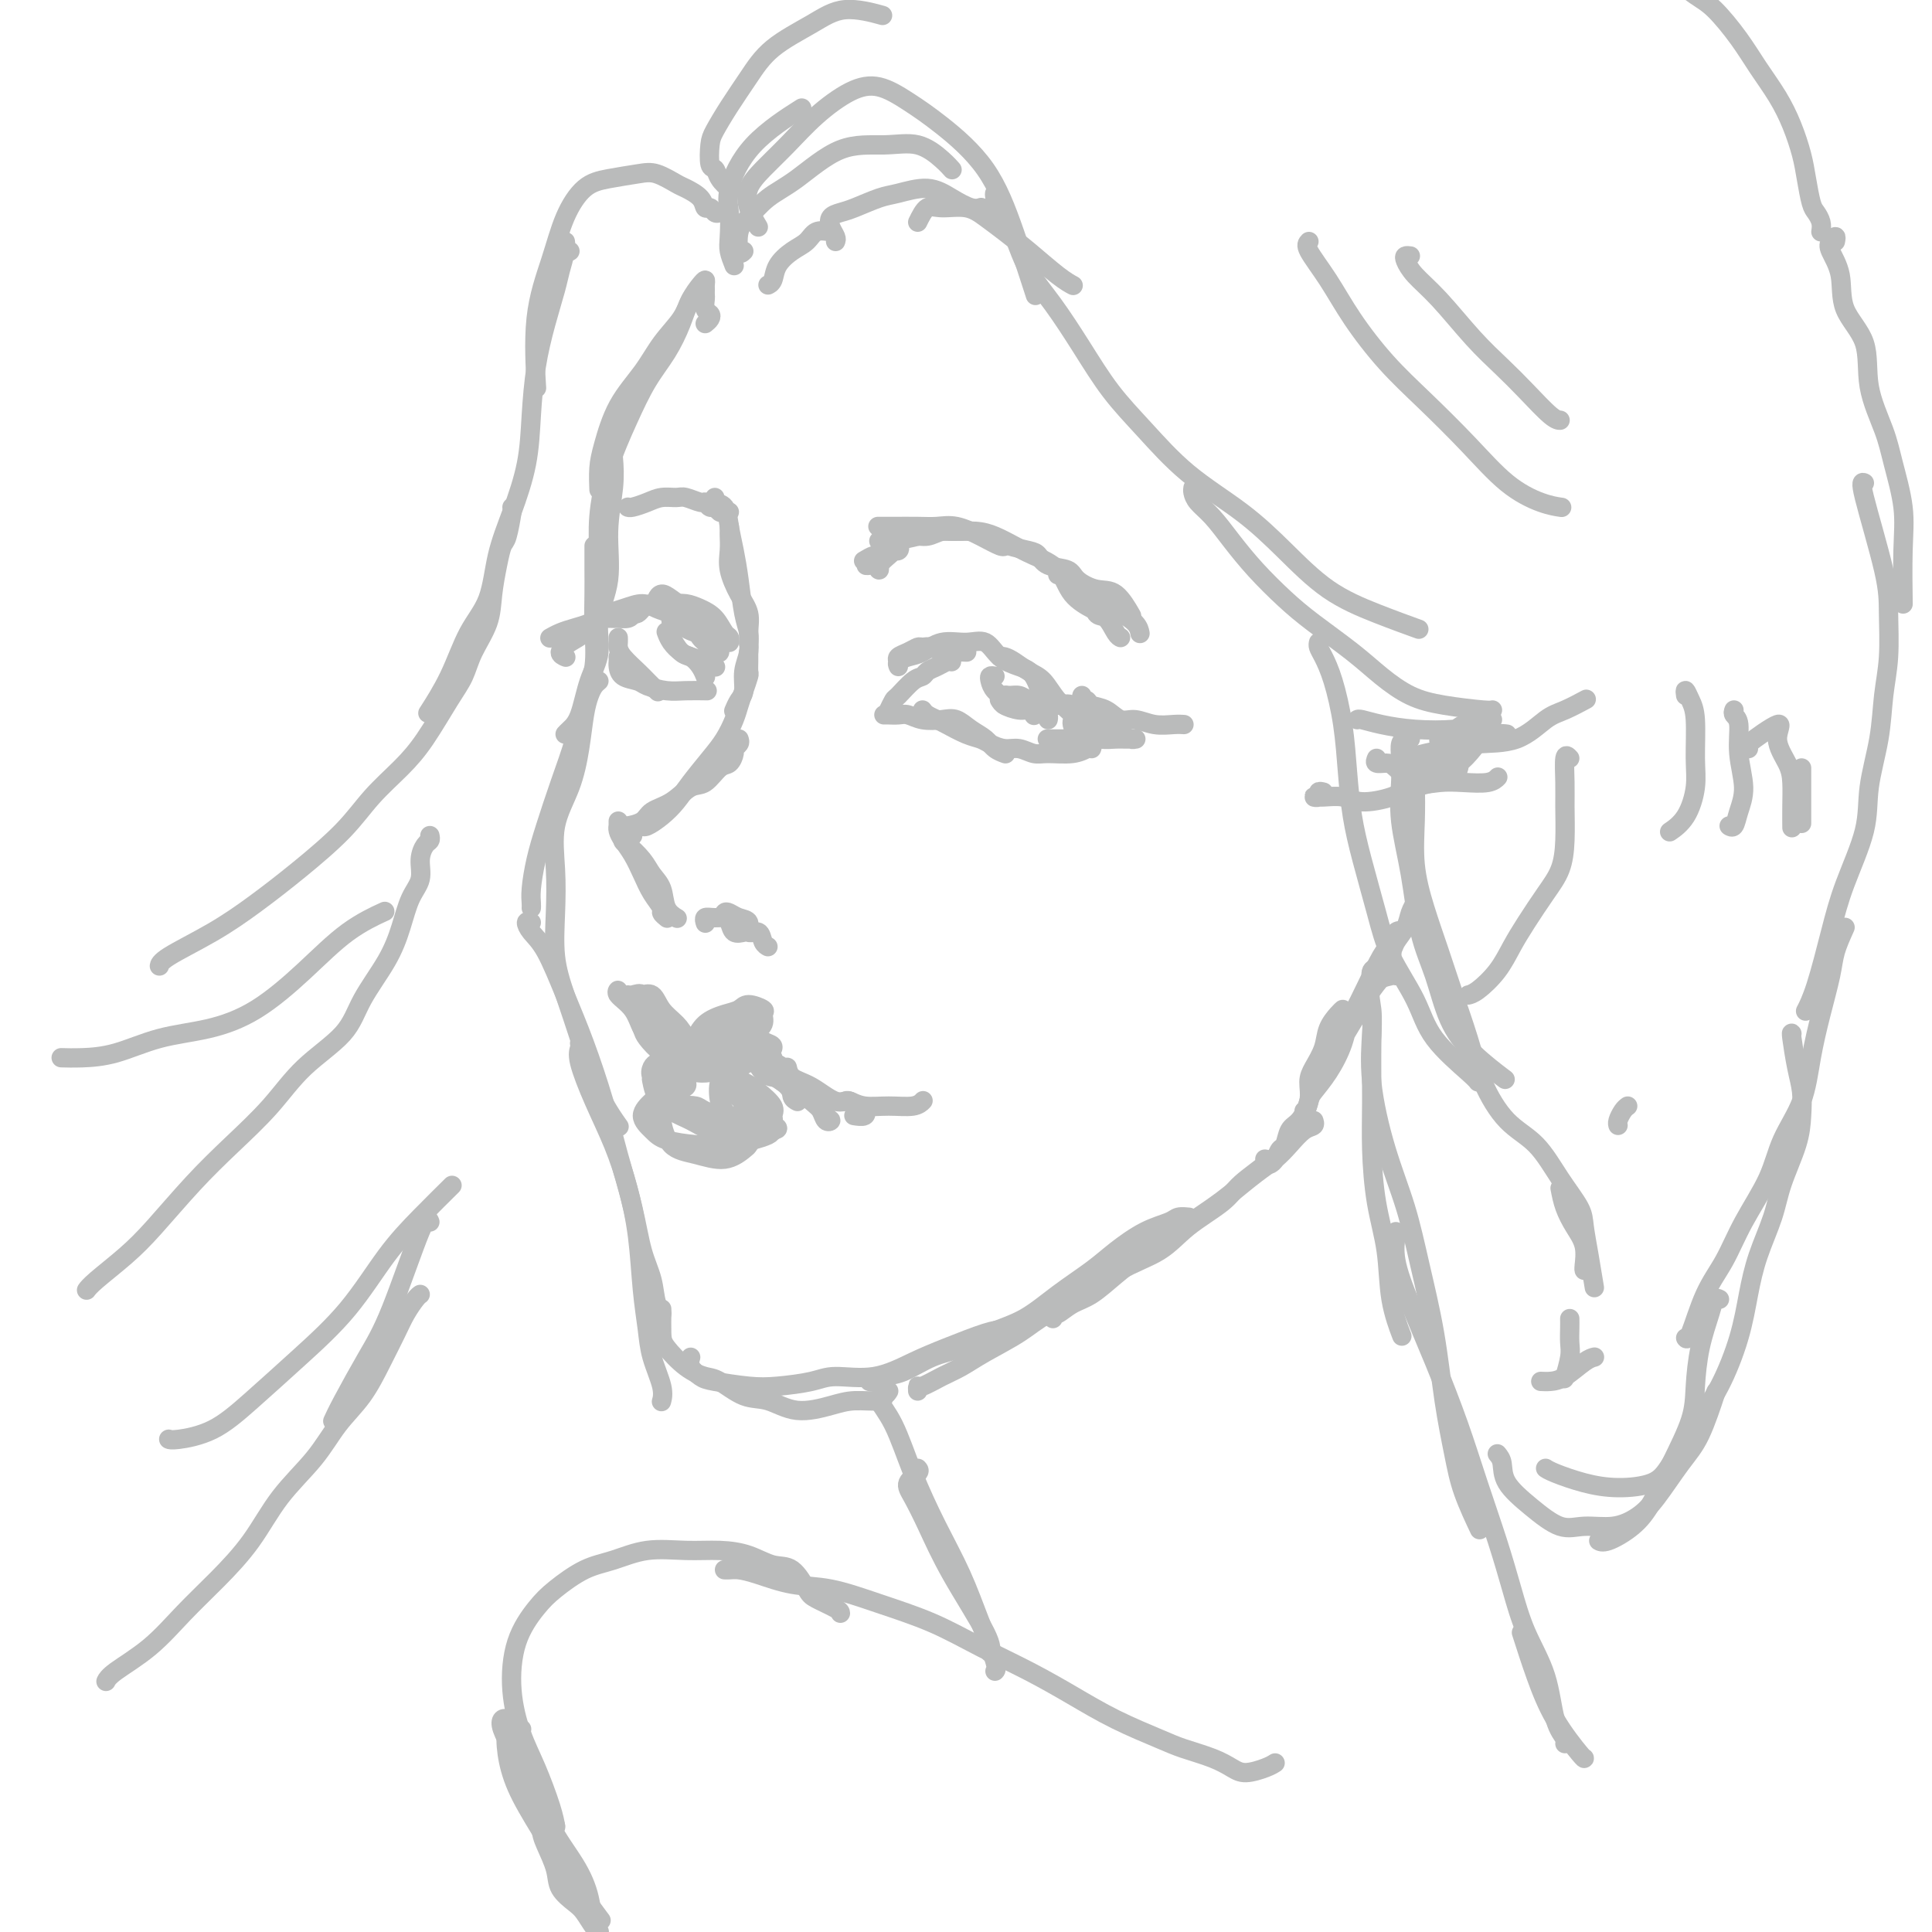 <svg viewBox='0 0 400 400' version='1.1' xmlns='http://www.w3.org/2000/svg' xmlns:xlink='http://www.w3.org/1999/xlink'><g fill='none' stroke='rgb(186,187,187)' stroke-width='4' stroke-linecap='round' stroke-linejoin='round'><path d='M146,67c0.392,-0.325 0.785,-0.649 1,-1c0.215,-0.351 0.254,-0.727 0,-1c-0.254,-0.273 -0.799,-0.441 -1,-1c-0.201,-0.559 -0.056,-1.507 0,-2c0.056,-0.493 0.023,-0.530 0,-1c-0.023,-0.470 -0.035,-1.372 0,-2c0.035,-0.628 0.116,-0.981 0,-1c-0.116,-0.019 -0.430,0.296 -1,1c-0.570,0.704 -1.394,1.798 -2,3c-0.606,1.202 -0.992,2.513 -2,4c-1.008,1.487 -2.638,3.152 -4,5c-1.362,1.848 -2.456,3.879 -4,6c-1.544,2.121 -3.538,4.331 -5,7c-1.462,2.669 -2.392,5.798 -3,8c-0.608,2.202 -0.894,3.477 -1,5c-0.106,1.523 -0.030,3.292 0,4c0.030,0.708 0.015,0.354 0,0'/><path d='M146,60c-0.239,-0.114 -0.479,-0.228 -1,0c-0.521,0.228 -1.324,0.798 -2,2c-0.676,1.202 -1.224,3.038 -2,5c-0.776,1.962 -1.781,4.052 -3,6c-1.219,1.948 -2.652,3.754 -4,6c-1.348,2.246 -2.610,4.932 -4,8c-1.390,3.068 -2.908,6.518 -4,10c-1.092,3.482 -1.757,6.997 -2,10c-0.243,3.003 -0.065,5.496 0,8c0.065,2.504 0.018,5.020 0,7c-0.018,1.980 -0.005,3.423 0,4c0.005,0.577 0.003,0.289 0,0'/><path d='M128,89c0.111,0.253 0.221,0.506 0,1c-0.221,0.494 -0.775,1.228 -1,2c-0.225,0.772 -0.121,1.583 0,3c0.121,1.417 0.258,3.442 0,6c-0.258,2.558 -0.912,5.651 -1,9c-0.088,3.349 0.391,6.956 0,10c-0.391,3.044 -1.652,5.526 -2,8c-0.348,2.474 0.218,4.940 0,7c-0.218,2.060 -1.222,3.715 -2,6c-0.778,2.285 -1.332,5.200 -2,7c-0.668,1.800 -1.449,2.485 -2,3c-0.551,0.515 -0.872,0.862 -1,1c-0.128,0.138 -0.064,0.069 0,0'/><path d='M123,113c0.001,0.079 0.002,0.158 0,1c-0.002,0.842 -0.007,2.449 0,4c0.007,1.551 0.025,3.048 0,5c-0.025,1.952 -0.092,4.360 0,7c0.092,2.640 0.345,5.513 0,8c-0.345,2.487 -1.286,4.589 -2,7c-0.714,2.411 -1.200,5.131 -2,8c-0.800,2.869 -1.913,5.885 -3,9c-1.087,3.115 -2.148,6.327 -3,9c-0.852,2.673 -1.496,4.807 -2,7c-0.504,2.193 -0.867,4.443 -1,6c-0.133,1.557 -0.036,2.419 0,3c0.036,0.581 0.010,0.880 0,1c-0.010,0.120 -0.005,0.060 0,0'/><path d='M124,141c-0.334,0.274 -0.668,0.549 -1,1c-0.332,0.451 -0.660,1.079 -1,2c-0.340,0.921 -0.690,2.137 -1,4c-0.310,1.863 -0.580,4.375 -1,7c-0.420,2.625 -0.990,5.365 -2,8c-1.010,2.635 -2.462,5.167 -3,8c-0.538,2.833 -0.163,5.969 0,9c0.163,3.031 0.115,5.958 0,9c-0.115,3.042 -0.298,6.200 0,9c0.298,2.800 1.079,5.241 2,8c0.921,2.759 1.984,5.836 3,9c1.016,3.164 1.984,6.415 3,9c1.016,2.585 2.081,4.504 3,6c0.919,1.496 1.691,2.570 2,3c0.309,0.430 0.154,0.215 0,0'/><path d='M110,191c-0.471,-0.162 -0.941,-0.324 -1,0c-0.059,0.324 0.295,1.135 1,2c0.705,0.865 1.763,1.784 3,4c1.237,2.216 2.653,5.730 4,9c1.347,3.270 2.626,6.295 4,10c1.374,3.705 2.844,8.089 4,12c1.156,3.911 1.997,7.348 3,11c1.003,3.652 2.170,7.518 3,11c0.830,3.482 1.325,6.579 2,9c0.675,2.421 1.529,4.165 2,6c0.471,1.835 0.559,3.760 1,5c0.441,1.240 1.234,1.795 1,2c-0.234,0.205 -1.495,0.058 -2,0c-0.505,-0.058 -0.252,-0.029 0,0'/><path d='M120,216c0.064,0.268 0.128,0.535 0,1c-0.128,0.465 -0.448,1.126 0,3c0.448,1.874 1.664,4.960 3,8c1.336,3.040 2.792,6.034 4,9c1.208,2.966 2.168,5.905 3,9c0.832,3.095 1.537,6.348 2,10c0.463,3.652 0.684,7.704 1,11c0.316,3.296 0.725,5.836 1,8c0.275,2.164 0.414,3.951 1,6c0.586,2.049 1.619,4.359 2,6c0.381,1.641 0.109,2.612 0,3c-0.109,0.388 -0.054,0.194 0,0'/><path d='M137,271c-0.001,0.527 -0.003,1.054 0,1c0.003,-0.054 0.010,-0.691 0,0c-0.010,0.691 -0.038,2.708 0,4c0.038,1.292 0.141,1.860 1,3c0.859,1.140 2.476,2.853 4,4c1.524,1.147 2.957,1.727 4,2c1.043,0.273 1.696,0.238 3,1c1.304,0.762 3.260,2.319 5,3c1.740,0.681 3.265,0.485 5,1c1.735,0.515 3.680,1.742 6,2c2.320,0.258 5.014,-0.453 7,-1c1.986,-0.547 3.264,-0.930 5,-1c1.736,-0.070 3.929,0.173 5,0c1.071,-0.173 1.020,-0.764 1,-1c-0.020,-0.236 -0.010,-0.118 0,0'/><path d='M143,281c-0.183,0.641 -0.366,1.283 0,2c0.366,0.717 1.280,1.510 2,2c0.720,0.490 1.245,0.677 3,1c1.755,0.323 4.739,0.783 7,1c2.261,0.217 3.800,0.193 6,0c2.200,-0.193 5.060,-0.554 7,-1c1.940,-0.446 2.960,-0.978 5,-1c2.040,-0.022 5.100,0.465 8,0c2.900,-0.465 5.642,-1.882 8,-3c2.358,-1.118 4.334,-1.935 7,-3c2.666,-1.065 6.021,-2.376 8,-3c1.979,-0.624 2.582,-0.559 4,-1c1.418,-0.441 3.651,-1.388 5,-2c1.349,-0.612 1.814,-0.889 2,-1c0.186,-0.111 0.093,-0.055 0,0'/><path d='M180,286c0.279,0.104 0.558,0.209 1,0c0.442,-0.209 1.046,-0.731 2,-1c0.954,-0.269 2.259,-0.286 4,-1c1.741,-0.714 3.919,-2.125 6,-3c2.081,-0.875 4.065,-1.213 6,-2c1.935,-0.787 3.821,-2.022 6,-3c2.179,-0.978 4.651,-1.697 7,-3c2.349,-1.303 4.576,-3.189 7,-5c2.424,-1.811 5.043,-3.547 7,-5c1.957,-1.453 3.250,-2.624 5,-4c1.750,-1.376 3.958,-2.957 6,-4c2.042,-1.043 3.918,-1.548 5,-2c1.082,-0.452 1.368,-0.853 2,-1c0.632,-0.147 1.609,-0.042 2,0c0.391,0.042 0.195,0.021 0,0'/><path d='M190,288c-0.017,-0.472 -0.034,-0.944 0,-1c0.034,-0.056 0.118,0.302 1,0c0.882,-0.302 2.560,-1.266 4,-2c1.440,-0.734 2.642,-1.237 4,-2c1.358,-0.763 2.873,-1.786 5,-3c2.127,-1.214 4.865,-2.620 7,-4c2.135,-1.380 3.667,-2.734 6,-4c2.333,-1.266 5.468,-2.442 8,-4c2.532,-1.558 4.460,-3.497 7,-5c2.540,-1.503 5.690,-2.571 8,-4c2.310,-1.429 3.778,-3.220 6,-5c2.222,-1.780 5.198,-3.549 7,-5c1.802,-1.451 2.432,-2.585 4,-4c1.568,-1.415 4.076,-3.112 5,-4c0.924,-0.888 0.264,-0.968 0,-1c-0.264,-0.032 -0.132,-0.016 0,0'/><path d='M218,273c-0.046,-0.474 -0.093,-0.948 0,-1c0.093,-0.052 0.324,0.317 1,0c0.676,-0.317 1.797,-1.320 3,-2c1.203,-0.680 2.490,-1.038 4,-2c1.510,-0.962 3.244,-2.530 5,-4c1.756,-1.470 3.536,-2.843 5,-4c1.464,-1.157 2.614,-2.098 4,-3c1.386,-0.902 3.007,-1.764 5,-3c1.993,-1.236 4.357,-2.848 6,-4c1.643,-1.152 2.565,-1.846 4,-3c1.435,-1.154 3.383,-2.767 5,-4c1.617,-1.233 2.903,-2.085 4,-3c1.097,-0.915 2.007,-1.891 3,-3c0.993,-1.109 2.070,-2.349 3,-3c0.930,-0.651 1.712,-0.714 2,-1c0.288,-0.286 0.082,-0.796 0,-1c-0.082,-0.204 -0.041,-0.102 0,0'/><path d='M263,241c0.335,-0.205 0.670,-0.409 1,-1c0.330,-0.591 0.657,-1.567 1,-2c0.343,-0.433 0.704,-0.321 1,-1c0.296,-0.679 0.526,-2.148 1,-3c0.474,-0.852 1.192,-1.088 2,-2c0.808,-0.912 1.707,-2.502 2,-4c0.293,-1.498 -0.020,-2.905 0,-4c0.020,-1.095 0.373,-1.877 1,-3c0.627,-1.123 1.527,-2.588 2,-4c0.473,-1.412 0.519,-2.770 1,-4c0.481,-1.230 1.399,-2.331 2,-3c0.601,-0.669 0.886,-0.905 1,-1c0.114,-0.095 0.057,-0.047 0,0'/><path d='M270,230c-0.101,0.724 -0.203,1.448 0,1c0.203,-0.448 0.710,-2.067 1,-3c0.290,-0.933 0.365,-1.179 1,-2c0.635,-0.821 1.832,-2.215 3,-4c1.168,-1.785 2.306,-3.959 3,-6c0.694,-2.041 0.942,-3.949 2,-6c1.058,-2.051 2.925,-4.247 4,-6c1.075,-1.753 1.359,-3.064 2,-4c0.641,-0.936 1.641,-1.497 2,-2c0.359,-0.503 0.077,-0.947 0,-1c-0.077,-0.053 0.051,0.285 0,1c-0.051,0.715 -0.279,1.808 -1,3c-0.721,1.192 -1.934,2.482 -3,4c-1.066,1.518 -1.986,3.262 -3,5c-1.014,1.738 -2.121,3.469 -3,5c-0.879,1.531 -1.529,2.861 -2,4c-0.471,1.139 -0.762,2.088 -1,2c-0.238,-0.088 -0.423,-1.214 0,-2c0.423,-0.786 1.454,-1.232 2,-2c0.546,-0.768 0.608,-1.858 1,-3c0.392,-1.142 1.112,-2.338 2,-4c0.888,-1.662 1.942,-3.792 3,-6c1.058,-2.208 2.121,-4.495 3,-6c0.879,-1.505 1.576,-2.228 2,-3c0.424,-0.772 0.576,-1.592 1,-2c0.424,-0.408 1.121,-0.402 1,0c-0.121,0.402 -1.061,1.201 -2,2'/><path d='M288,195c-0.430,0.592 -0.504,1.070 -1,2c-0.496,0.930 -1.413,2.310 -2,3c-0.587,0.690 -0.844,0.690 -1,1c-0.156,0.310 -0.212,0.929 0,1c0.212,0.071 0.690,-0.407 1,-1c0.310,-0.593 0.450,-1.303 1,-2c0.550,-0.697 1.510,-1.381 2,-2c0.490,-0.619 0.510,-1.171 1,-2c0.490,-0.829 1.451,-1.933 2,-3c0.549,-1.067 0.686,-2.095 1,-3c0.314,-0.905 0.804,-1.687 1,-2c0.196,-0.313 0.098,-0.156 0,0'/><path d='M325,157c-0.424,-0.461 -0.847,-0.921 -1,0c-0.153,0.921 -0.035,3.224 0,5c0.035,1.776 -0.014,3.027 0,5c0.014,1.973 0.089,4.669 0,7c-0.089,2.331 -0.343,4.296 -1,6c-0.657,1.704 -1.716,3.146 -3,5c-1.284,1.854 -2.793,4.118 -4,6c-1.207,1.882 -2.114,3.380 -3,5c-0.886,1.620 -1.753,3.362 -3,5c-1.247,1.638 -2.874,3.172 -4,4c-1.126,0.828 -1.750,0.951 -2,1c-0.250,0.049 -0.125,0.025 0,0'/><path d='M157,47c-0.785,-1.329 -1.570,-2.657 -2,-4c-0.430,-1.343 -0.504,-2.699 0,-4c0.504,-1.301 1.585,-2.547 3,-4c1.415,-1.453 3.164,-3.113 5,-5c1.836,-1.887 3.761,-3.999 6,-6c2.239,-2.001 4.793,-3.889 7,-5c2.207,-1.111 4.067,-1.445 6,-1c1.933,0.445 3.941,1.669 6,3c2.059,1.331 4.171,2.768 7,5c2.829,2.232 6.377,5.258 9,9c2.623,3.742 4.322,8.200 6,13c1.678,4.800 3.337,9.943 4,12c0.663,2.057 0.332,1.029 0,0'/><path d='M206,43c0.025,-0.718 0.051,-1.437 0,-2c-0.051,-0.563 -0.178,-0.971 0,-1c0.178,-0.029 0.660,0.319 1,1c0.340,0.681 0.536,1.694 1,3c0.464,1.306 1.196,2.906 2,5c0.804,2.094 1.682,4.681 3,7c1.318,2.319 3.078,4.368 5,7c1.922,2.632 4.006,5.846 6,9c1.994,3.154 3.899,6.248 6,9c2.101,2.752 4.399,5.162 7,8c2.601,2.838 5.504,6.103 9,9c3.496,2.897 7.586,5.425 11,8c3.414,2.575 6.152,5.198 9,8c2.848,2.802 5.805,5.782 9,8c3.195,2.218 6.630,3.674 10,5c3.370,1.326 6.677,2.522 8,3c1.323,0.478 0.661,0.239 0,0'/><path d='M247,101c-0.047,0.257 -0.093,0.513 0,1c0.093,0.487 0.327,1.203 1,2c0.673,0.797 1.786,1.674 3,3c1.214,1.326 2.529,3.102 4,5c1.471,1.898 3.098,3.917 5,6c1.902,2.083 4.079,4.228 6,6c1.921,1.772 3.588,3.171 6,5c2.412,1.829 5.571,4.087 8,6c2.429,1.913 4.129,3.479 6,5c1.871,1.521 3.913,2.996 6,4c2.087,1.004 4.219,1.537 7,2c2.781,0.463 6.210,0.855 8,1c1.790,0.145 1.940,0.041 2,0c0.060,-0.041 0.030,-0.021 0,0'/><path d='M281,149c0.126,-0.085 0.252,-0.169 1,0c0.748,0.169 2.118,0.592 4,1c1.882,0.408 4.276,0.802 7,1c2.724,0.198 5.779,0.198 8,0c2.221,-0.198 3.609,-0.596 5,-1c1.391,-0.404 2.786,-0.813 3,-1c0.214,-0.187 -0.751,-0.152 -2,0c-1.249,0.152 -2.781,0.420 -4,1c-1.219,0.580 -2.126,1.472 -3,2c-0.874,0.528 -1.715,0.691 -2,1c-0.285,0.309 -0.015,0.763 1,1c1.015,0.237 2.773,0.256 5,0c2.227,-0.256 4.922,-0.787 6,-1c1.078,-0.213 0.539,-0.106 0,0'/><path d='M149,44c-0.337,0.125 -0.675,0.251 -1,0c-0.325,-0.251 -0.638,-0.878 -1,-1c-0.362,-0.122 -0.775,0.261 -1,0c-0.225,-0.261 -0.263,-1.167 -1,-2c-0.737,-0.833 -2.174,-1.593 -3,-2c-0.826,-0.407 -1.042,-0.459 -2,-1c-0.958,-0.541 -2.658,-1.569 -4,-2c-1.342,-0.431 -2.326,-0.266 -4,0c-1.674,0.266 -4.039,0.632 -6,1c-1.961,0.368 -3.516,0.738 -5,2c-1.484,1.262 -2.895,3.415 -4,6c-1.105,2.585 -1.904,5.600 -3,9c-1.096,3.400 -2.487,7.185 -3,12c-0.513,4.815 -0.146,10.662 0,13c0.146,2.338 0.073,1.169 0,0'/><path d='M118,52c-0.416,0.260 -0.832,0.521 -1,0c-0.168,-0.521 -0.089,-1.823 0,-2c0.089,-0.177 0.189,0.770 0,2c-0.189,1.230 -0.667,2.744 -1,4c-0.333,1.256 -0.522,2.253 -1,4c-0.478,1.747 -1.247,4.242 -2,7c-0.753,2.758 -1.490,5.777 -2,9c-0.510,3.223 -0.792,6.650 -1,10c-0.208,3.350 -0.341,6.622 -1,10c-0.659,3.378 -1.844,6.862 -3,10c-1.156,3.138 -2.282,5.931 -3,9c-0.718,3.069 -1.027,6.413 -2,9c-0.973,2.587 -2.611,4.415 -4,7c-1.389,2.585 -2.528,5.927 -4,9c-1.472,3.073 -3.278,5.878 -4,7c-0.722,1.122 -0.361,0.561 0,0'/><path d='M106,105c0.089,-0.105 0.178,-0.210 0,1c-0.178,1.210 -0.623,3.736 -1,5c-0.377,1.264 -0.685,1.268 -1,2c-0.315,0.732 -0.636,2.194 -1,4c-0.364,1.806 -0.770,3.956 -1,6c-0.230,2.044 -0.283,3.981 -1,6c-0.717,2.019 -2.097,4.121 -3,6c-0.903,1.879 -1.328,3.536 -2,5c-0.672,1.464 -1.589,2.734 -3,5c-1.411,2.266 -3.315,5.528 -5,8c-1.685,2.472 -3.151,4.155 -5,6c-1.849,1.845 -4.083,3.854 -6,6c-1.917,2.146 -3.519,4.431 -6,7c-2.481,2.569 -5.842,5.424 -9,8c-3.158,2.576 -6.114,4.873 -9,7c-2.886,2.127 -5.701,4.086 -9,6c-3.299,1.914 -7.080,3.785 -9,5c-1.920,1.215 -1.977,1.776 -2,2c-0.023,0.224 -0.011,0.112 0,0'/><path d='M13,219c-0.297,-0.009 -0.593,-0.018 0,0c0.593,0.018 2.076,0.063 4,0c1.924,-0.063 4.290,-0.232 7,-1c2.710,-0.768 5.765,-2.133 9,-3c3.235,-0.867 6.651,-1.234 10,-2c3.349,-0.766 6.632,-1.929 10,-4c3.368,-2.071 6.820,-5.050 10,-8c3.180,-2.950 6.087,-5.871 9,-8c2.913,-2.129 5.832,-3.465 7,-4c1.168,-0.535 0.584,-0.267 0,0'/><path d='M89,173c0.079,0.374 0.159,0.748 0,1c-0.159,0.252 -0.556,0.382 -1,1c-0.444,0.618 -0.935,1.723 -1,3c-0.065,1.277 0.295,2.727 0,4c-0.295,1.273 -1.247,2.369 -2,4c-0.753,1.631 -1.309,3.798 -2,6c-0.691,2.202 -1.518,4.438 -3,7c-1.482,2.562 -3.619,5.449 -5,8c-1.381,2.551 -2.008,4.765 -4,7c-1.992,2.235 -5.351,4.491 -8,7c-2.649,2.509 -4.590,5.271 -7,8c-2.410,2.729 -5.290,5.424 -8,8c-2.710,2.576 -5.252,5.034 -8,8c-2.748,2.966 -5.703,6.441 -8,9c-2.297,2.559 -3.935,4.201 -6,6c-2.065,1.799 -4.556,3.753 -6,5c-1.444,1.247 -1.841,1.785 -2,2c-0.159,0.215 -0.079,0.108 0,0'/><path d='M152,39c-0.219,0.166 -0.437,0.333 -1,0c-0.563,-0.333 -1.470,-1.165 -2,-2c-0.530,-0.835 -0.684,-1.674 -1,-2c-0.316,-0.326 -0.795,-0.140 -1,-1c-0.205,-0.860 -0.138,-2.767 0,-4c0.138,-1.233 0.345,-1.792 1,-3c0.655,-1.208 1.757,-3.064 3,-5c1.243,-1.936 2.629,-3.951 4,-6c1.371,-2.049 2.729,-4.132 5,-6c2.271,-1.868 5.454,-3.521 8,-5c2.546,-1.479 4.455,-2.783 7,-3c2.545,-0.217 5.727,0.652 7,1c1.273,0.348 0.636,0.174 0,0'/><path d='M377,48c0.090,-0.647 0.179,-1.294 0,-2c-0.179,-0.706 -0.628,-1.471 -1,-2c-0.372,-0.529 -0.668,-0.821 -1,-2c-0.332,-1.179 -0.700,-3.244 -1,-5c-0.300,-1.756 -0.532,-3.202 -1,-5c-0.468,-1.798 -1.171,-3.948 -2,-6c-0.829,-2.052 -1.785,-4.004 -3,-6c-1.215,-1.996 -2.691,-4.034 -4,-6c-1.309,-1.966 -2.453,-3.858 -4,-6c-1.547,-2.142 -3.497,-4.533 -5,-6c-1.503,-1.467 -2.558,-2.010 -4,-3c-1.442,-0.990 -3.269,-2.426 -4,-3c-0.731,-0.574 -0.365,-0.287 0,0'/><path d='M380,50c0.097,-0.504 0.194,-1.007 0,-1c-0.194,0.007 -0.678,0.525 -1,1c-0.322,0.475 -0.481,0.906 0,2c0.481,1.094 1.603,2.850 2,5c0.397,2.150 0.070,4.693 1,7c0.930,2.307 3.118,4.379 4,7c0.882,2.621 0.457,5.790 1,9c0.543,3.210 2.055,6.459 3,9c0.945,2.541 1.325,4.374 2,7c0.675,2.626 1.645,6.044 2,9c0.355,2.956 0.096,5.450 0,9c-0.096,3.550 -0.027,8.157 0,10c0.027,1.843 0.014,0.921 0,0'/><path d='M386,100c-0.425,-0.217 -0.849,-0.435 0,3c0.849,3.435 2.972,10.522 4,15c1.028,4.478 0.962,6.348 1,9c0.038,2.652 0.182,6.087 0,9c-0.182,2.913 -0.688,5.304 -1,8c-0.312,2.696 -0.428,5.695 -1,9c-0.572,3.305 -1.598,6.914 -2,10c-0.402,3.086 -0.178,5.647 -1,9c-0.822,3.353 -2.690,7.498 -4,11c-1.310,3.502 -2.063,6.361 -3,10c-0.937,3.639 -2.060,8.057 -3,11c-0.940,2.943 -1.697,4.412 -2,5c-0.303,0.588 -0.151,0.294 0,0'/><path d='M271,50c-0.345,0.349 -0.690,0.697 0,2c0.690,1.303 2.415,3.559 4,6c1.585,2.441 3.030,5.065 5,8c1.970,2.935 4.466,6.180 7,9c2.534,2.820 5.107,5.215 8,8c2.893,2.785 6.107,5.962 9,9c2.893,3.038 5.466,5.938 8,8c2.534,2.062 5.028,3.286 7,4c1.972,0.714 3.420,0.918 4,1c0.580,0.082 0.290,0.041 0,0'/><path d='M292,53c-0.390,-0.048 -0.781,-0.097 -1,0c-0.219,0.097 -0.268,0.339 0,1c0.268,0.661 0.853,1.743 2,3c1.147,1.257 2.856,2.691 5,5c2.144,2.309 4.722,5.494 7,8c2.278,2.506 4.257,4.332 6,6c1.743,1.668 3.251,3.179 5,5c1.749,1.821 3.740,3.952 5,5c1.260,1.048 1.789,1.014 2,1c0.211,-0.014 0.106,-0.007 0,0'/><path d='M285,157c-0.190,0.429 -0.379,0.857 0,1c0.379,0.143 1.328,-0.001 2,0c0.672,0.001 1.069,0.145 2,1c0.931,0.855 2.397,2.422 4,3c1.603,0.578 3.344,0.169 5,0c1.656,-0.169 3.227,-0.097 5,0c1.773,0.097 3.746,0.218 5,0c1.254,-0.218 1.787,-0.777 2,-1c0.213,-0.223 0.107,-0.112 0,0'/><path d='M312,152c-0.547,-0.076 -1.094,-0.151 -2,0c-0.906,0.151 -2.170,0.529 -3,1c-0.830,0.471 -1.225,1.037 -2,2c-0.775,0.963 -1.932,2.324 -3,3c-1.068,0.676 -2.049,0.666 -3,1c-0.951,0.334 -1.871,1.013 -3,1c-1.129,-0.013 -2.465,-0.718 -3,-1c-0.535,-0.282 -0.267,-0.141 0,0'/><path d='M291,158c-0.416,0.120 -0.833,0.240 -1,0c-0.167,-0.240 -0.085,-0.838 0,-1c0.085,-0.162 0.173,0.114 1,0c0.827,-0.114 2.391,-0.619 4,-1c1.609,-0.381 3.261,-0.640 5,-1c1.739,-0.360 3.563,-0.822 6,-1c2.437,-0.178 5.487,-0.073 8,-1c2.513,-0.927 4.488,-2.888 6,-4c1.512,-1.112 2.561,-1.376 4,-2c1.439,-0.624 3.268,-1.607 4,-2c0.732,-0.393 0.366,-0.197 0,0'/><path d='M289,202c0.030,-0.110 0.061,-0.220 -1,0c-1.061,0.220 -3.213,0.770 -4,2c-0.787,1.230 -0.209,3.140 0,5c0.209,1.860 0.049,3.669 0,7c-0.049,3.331 0.013,8.184 0,12c-0.013,3.816 -0.101,6.596 0,10c0.101,3.404 0.392,7.431 1,11c0.608,3.569 1.534,6.678 2,10c0.466,3.322 0.472,6.856 1,10c0.528,3.144 1.580,5.898 2,7c0.420,1.102 0.210,0.551 0,0'/><path d='M284,211c0.064,0.482 0.127,0.965 0,3c-0.127,2.035 -0.445,5.623 0,10c0.445,4.377 1.652,9.545 3,14c1.348,4.455 2.837,8.199 4,12c1.163,3.801 2.001,7.661 3,12c0.999,4.339 2.160,9.157 3,14c0.840,4.843 1.361,9.712 2,14c0.639,4.288 1.398,7.995 2,11c0.602,3.005 1.047,5.309 2,8c0.953,2.691 2.415,5.769 3,7c0.585,1.231 0.292,0.616 0,0'/><path d='M289,255c0.059,0.055 0.119,0.110 0,1c-0.119,0.890 -0.416,2.616 0,5c0.416,2.384 1.546,5.425 3,9c1.454,3.575 3.232,7.685 5,12c1.768,4.315 3.525,8.836 5,13c1.475,4.164 2.668,7.971 4,12c1.332,4.029 2.804,8.279 4,12c1.196,3.721 2.118,6.913 3,10c0.882,3.087 1.725,6.071 3,9c1.275,2.929 2.983,5.804 4,9c1.017,3.196 1.345,6.712 2,9c0.655,2.288 1.638,3.347 2,4c0.362,0.653 0.103,0.901 0,1c-0.103,0.099 -0.052,0.050 0,0'/><path d='M315,338c0.959,2.989 1.917,5.978 3,9c1.083,3.022 2.290,6.078 4,9c1.710,2.922 3.922,5.710 5,7c1.078,1.290 1.022,1.083 1,1c-0.022,-0.083 -0.011,-0.041 0,0'/><path d='M184,288c-0.242,0.399 -0.485,0.798 -1,1c-0.515,0.202 -1.303,0.206 -1,1c0.303,0.794 1.697,2.379 3,5c1.303,2.621 2.514,6.278 4,10c1.486,3.722 3.246,7.509 5,11c1.754,3.491 3.503,6.687 5,10c1.497,3.313 2.741,6.744 4,10c1.259,3.256 2.531,6.338 3,8c0.469,1.662 0.134,1.903 0,2c-0.134,0.097 -0.067,0.048 0,0'/><path d='M190,304c0.239,0.254 0.479,0.508 0,1c-0.479,0.492 -1.676,1.223 -2,2c-0.324,0.777 0.225,1.599 1,3c0.775,1.401 1.777,3.381 3,6c1.223,2.619 2.668,5.877 5,10c2.332,4.123 5.551,9.110 7,12c1.449,2.890 1.128,3.683 1,4c-0.128,0.317 -0.064,0.159 0,0'/><path d='M264,365c-0.462,0.292 -0.924,0.583 -2,1c-1.076,0.417 -2.765,0.958 -4,1c-1.235,0.042 -2.014,-0.417 -3,-1c-0.986,-0.583 -2.179,-1.292 -4,-2c-1.821,-0.708 -4.272,-1.416 -6,-2c-1.728,-0.584 -2.734,-1.043 -5,-2c-2.266,-0.957 -5.791,-2.412 -9,-4c-3.209,-1.588 -6.101,-3.310 -9,-5c-2.899,-1.690 -5.806,-3.350 -9,-5c-3.194,-1.650 -6.676,-3.292 -10,-5c-3.324,-1.708 -6.489,-3.484 -10,-5c-3.511,-1.516 -7.367,-2.774 -11,-4c-3.633,-1.226 -7.043,-2.419 -10,-3c-2.957,-0.581 -5.461,-0.548 -8,-1c-2.539,-0.452 -5.111,-1.389 -7,-2c-1.889,-0.611 -3.094,-0.896 -4,-1c-0.906,-0.104 -1.513,-0.028 -2,0c-0.487,0.028 -0.853,0.008 -1,0c-0.147,-0.008 -0.073,-0.004 0,0'/><path d='M174,334c-0.012,-0.225 -0.025,-0.451 -1,-1c-0.975,-0.549 -2.913,-1.422 -4,-2c-1.087,-0.578 -1.324,-0.863 -2,-2c-0.676,-1.137 -1.791,-3.127 -3,-4c-1.209,-0.873 -2.513,-0.628 -4,-1c-1.487,-0.372 -3.159,-1.361 -5,-2c-1.841,-0.639 -3.852,-0.927 -6,-1c-2.148,-0.073 -4.434,0.070 -7,0c-2.566,-0.070 -5.413,-0.352 -8,0c-2.587,0.352 -4.913,1.338 -7,2c-2.087,0.662 -3.934,0.998 -6,2c-2.066,1.002 -4.352,2.668 -6,4c-1.648,1.332 -2.657,2.330 -4,4c-1.343,1.670 -3.019,4.011 -4,7c-0.981,2.989 -1.268,6.626 -1,10c0.268,3.374 1.091,6.484 2,9c0.909,2.516 1.903,4.437 3,7c1.097,2.563 2.295,5.767 3,8c0.705,2.233 0.916,3.495 1,4c0.084,0.505 0.042,0.252 0,0'/><path d='M115,378c-0.100,-0.063 -0.200,-0.126 -1,-1c-0.800,-0.874 -2.299,-2.559 -3,-4c-0.701,-1.441 -0.605,-2.638 -1,-4c-0.395,-1.362 -1.279,-2.887 -2,-4c-0.721,-1.113 -1.277,-1.812 -2,-3c-0.723,-1.188 -1.614,-2.864 -2,-4c-0.386,-1.136 -0.266,-1.732 0,-2c0.266,-0.268 0.677,-0.210 1,0c0.323,0.210 0.558,0.571 1,2c0.442,1.429 1.092,3.927 2,6c0.908,2.073 2.074,3.722 3,6c0.926,2.278 1.611,5.185 3,8c1.389,2.815 3.482,5.539 5,8c1.518,2.461 2.460,4.660 3,7c0.540,2.340 0.679,4.822 1,6c0.321,1.178 0.826,1.052 1,1c0.174,-0.052 0.018,-0.029 0,0c-0.018,0.029 0.104,0.066 0,0c-0.104,-0.066 -0.432,-0.235 -1,-1c-0.568,-0.765 -1.374,-2.126 -2,-3c-0.626,-0.874 -1.072,-1.260 -2,-2c-0.928,-0.740 -2.339,-1.834 -3,-3c-0.661,-1.166 -0.573,-2.403 -1,-4c-0.427,-1.597 -1.369,-3.552 -2,-5c-0.631,-1.448 -0.953,-2.388 -1,-4c-0.047,-1.612 0.180,-3.896 0,-5c-0.180,-1.104 -0.766,-1.030 -1,-1c-0.234,0.030 -0.117,0.015 0,0'/><path d='M108,358c-0.873,-0.278 -1.747,-0.556 -2,-1c-0.253,-0.444 0.113,-1.054 0,-1c-0.113,0.054 -0.706,0.774 -1,2c-0.294,1.226 -0.288,2.960 0,5c0.288,2.040 0.859,4.386 2,7c1.141,2.614 2.852,5.494 5,9c2.148,3.506 4.732,7.636 7,11c2.268,3.364 4.219,5.961 5,7c0.781,1.039 0.390,0.519 0,0'/><path d='M382,192c-0.779,1.732 -1.558,3.465 -2,5c-0.442,1.535 -0.548,2.873 -1,5c-0.452,2.127 -1.249,5.044 -2,8c-0.751,2.956 -1.457,5.950 -2,9c-0.543,3.050 -0.924,6.155 -2,9c-1.076,2.845 -2.847,5.428 -4,8c-1.153,2.572 -1.689,5.131 -3,8c-1.311,2.869 -3.399,6.047 -5,9c-1.601,2.953 -2.716,5.681 -4,8c-1.284,2.319 -2.736,4.230 -4,7c-1.264,2.770 -2.340,6.400 -3,8c-0.660,1.600 -0.903,1.172 -1,1c-0.097,-0.172 -0.049,-0.086 0,0'/><path d='M371,214c-0.084,-0.137 -0.167,-0.273 0,1c0.167,1.273 0.585,3.956 1,6c0.415,2.044 0.828,3.450 1,5c0.172,1.550 0.103,3.245 0,5c-0.103,1.755 -0.240,3.572 -1,6c-0.760,2.428 -2.141,5.467 -3,8c-0.859,2.533 -1.194,4.559 -2,7c-0.806,2.441 -2.083,5.297 -3,8c-0.917,2.703 -1.474,5.255 -2,8c-0.526,2.745 -1.022,5.684 -2,9c-0.978,3.316 -2.437,7.008 -4,10c-1.563,2.992 -3.231,5.283 -5,8c-1.769,2.717 -3.640,5.860 -5,8c-1.360,2.140 -2.211,3.277 -4,4c-1.789,0.723 -4.518,1.031 -7,1c-2.482,-0.031 -4.717,-0.400 -7,-1c-2.283,-0.600 -4.615,-1.431 -6,-2c-1.385,-0.569 -1.824,-0.877 -2,-1c-0.176,-0.123 -0.088,-0.062 0,0'/><path d='M310,301c0.420,0.511 0.841,1.023 1,2c0.159,0.977 0.057,2.421 1,4c0.943,1.579 2.930,3.294 5,5c2.070,1.706 4.222,3.405 6,4c1.778,0.595 3.182,0.088 5,0c1.818,-0.088 4.051,0.242 6,0c1.949,-0.242 3.616,-1.058 5,-2c1.384,-0.942 2.487,-2.012 4,-4c1.513,-1.988 3.436,-4.894 5,-7c1.564,-2.106 2.767,-3.413 4,-6c1.233,-2.587 2.495,-6.453 3,-8c0.505,-1.547 0.252,-0.773 0,0'/><path d='M356,269c-0.362,-0.181 -0.725,-0.363 -1,0c-0.275,0.363 -0.464,1.269 -1,3c-0.536,1.731 -1.420,4.286 -2,7c-0.580,2.714 -0.856,5.587 -1,8c-0.144,2.413 -0.157,4.367 -1,7c-0.843,2.633 -2.517,5.945 -4,9c-1.483,3.055 -2.776,5.852 -4,8c-1.224,2.148 -2.380,3.648 -4,5c-1.620,1.352 -3.705,2.556 -5,3c-1.295,0.444 -1.798,0.127 -2,0c-0.202,-0.127 -0.101,-0.063 0,0'/><path d='M337,229c-0.310,0.226 -0.619,0.452 -1,1c-0.381,0.548 -0.833,1.417 -1,2c-0.167,0.583 -0.048,0.881 0,1c0.048,0.119 0.024,0.060 0,0'/><path d='M35,298c-0.062,-0.027 -0.124,-0.054 0,0c0.124,0.054 0.435,0.190 2,0c1.565,-0.190 4.384,-0.705 7,-2c2.616,-1.295 5.029,-3.369 8,-6c2.971,-2.631 6.499,-5.820 10,-9c3.501,-3.180 6.974,-6.352 10,-10c3.026,-3.648 5.605,-7.772 8,-11c2.395,-3.228 4.606,-5.561 7,-8c2.394,-2.439 4.970,-4.982 6,-6c1.030,-1.018 0.515,-0.509 0,0'/><path d='M89,253c-0.281,-0.728 -0.562,-1.456 -2,2c-1.438,3.456 -4.032,11.094 -6,16c-1.968,4.906 -3.311,7.078 -5,10c-1.689,2.922 -3.724,6.594 -5,9c-1.276,2.406 -1.793,3.544 -2,4c-0.207,0.456 -0.103,0.228 0,0'/><path d='M148,103c-0.203,0.400 -0.405,0.799 0,1c0.405,0.201 1.418,0.202 2,1c0.582,0.798 0.734,2.391 1,4c0.266,1.609 0.646,3.233 1,5c0.354,1.767 0.683,3.675 1,6c0.317,2.325 0.621,5.066 1,7c0.379,1.934 0.833,3.059 1,4c0.167,0.941 0.048,1.697 0,2c-0.048,0.303 -0.024,0.151 0,0'/><path d='M151,109c0.003,0.377 0.006,0.754 0,1c-0.006,0.246 -0.022,0.361 0,1c0.022,0.639 0.083,1.801 0,3c-0.083,1.199 -0.308,2.435 0,4c0.308,1.565 1.150,3.460 2,5c0.850,1.540 1.707,2.724 2,4c0.293,1.276 0.023,2.645 0,4c-0.023,1.355 0.200,2.696 0,4c-0.200,1.304 -0.824,2.570 -1,4c-0.176,1.430 0.097,3.022 0,4c-0.097,0.978 -0.565,1.340 -1,2c-0.435,0.660 -0.839,1.617 -1,2c-0.161,0.383 -0.081,0.191 0,0'/><path d='M155,135c-0.002,0.367 -0.003,0.734 0,1c0.003,0.266 0.012,0.430 0,1c-0.012,0.570 -0.044,1.544 0,2c0.044,0.456 0.164,0.393 0,1c-0.164,0.607 -0.612,1.883 -1,3c-0.388,1.117 -0.715,2.077 -1,3c-0.285,0.923 -0.526,1.811 -1,3c-0.474,1.189 -1.179,2.678 -2,4c-0.821,1.322 -1.757,2.477 -3,4c-1.243,1.523 -2.792,3.413 -4,5c-1.208,1.587 -2.075,2.870 -3,4c-0.925,1.130 -1.908,2.107 -3,3c-1.092,0.893 -2.294,1.702 -3,2c-0.706,0.298 -0.916,0.085 -1,0c-0.084,-0.085 -0.042,-0.043 0,0'/><path d='M153,153c0.118,0.324 0.237,0.648 0,1c-0.237,0.352 -0.829,0.732 -1,1c-0.171,0.268 0.079,0.423 0,1c-0.079,0.577 -0.488,1.576 -1,2c-0.512,0.424 -1.128,0.273 -2,1c-0.872,0.727 -2.000,2.331 -3,3c-1.000,0.669 -1.872,0.404 -3,1c-1.128,0.596 -2.512,2.055 -4,3c-1.488,0.945 -3.078,1.378 -4,2c-0.922,0.622 -1.175,1.435 -2,2c-0.825,0.565 -2.222,0.883 -3,1c-0.778,0.117 -0.937,0.033 -1,0c-0.063,-0.033 -0.032,-0.017 0,0'/><path d='M128,170c-0.005,0.441 -0.009,0.883 0,1c0.009,0.117 0.033,-0.090 0,0c-0.033,0.090 -0.123,0.477 0,1c0.123,0.523 0.457,1.180 1,2c0.543,0.820 1.293,1.802 2,3c0.707,1.198 1.370,2.612 2,4c0.630,1.388 1.227,2.750 2,4c0.773,1.250 1.723,2.386 2,3c0.277,0.614 -0.118,0.704 0,1c0.118,0.296 0.748,0.799 1,1c0.252,0.201 0.126,0.101 0,0'/><path d='M131,173c-0.300,-0.102 -0.600,-0.204 -1,0c-0.400,0.204 -0.899,0.714 -1,1c-0.101,0.286 0.195,0.349 1,1c0.805,0.651 2.118,1.891 3,3c0.882,1.109 1.333,2.087 2,3c0.667,0.913 1.550,1.760 2,3c0.450,1.240 0.467,2.872 1,4c0.533,1.128 1.581,1.751 2,2c0.419,0.249 0.210,0.125 0,0'/><path d='M146,191c0.037,0.115 0.073,0.230 0,0c-0.073,-0.230 -0.257,-0.805 0,-1c0.257,-0.195 0.953,-0.010 2,0c1.047,0.010 2.443,-0.155 3,0c0.557,0.155 0.276,0.630 1,1c0.724,0.370 2.455,0.635 3,1c0.545,0.365 -0.095,0.832 0,1c0.095,0.168 0.927,0.038 1,0c0.073,-0.038 -0.611,0.015 -1,0c-0.389,-0.015 -0.483,-0.099 -1,0c-0.517,0.099 -1.457,0.379 -2,0c-0.543,-0.379 -0.690,-1.419 -1,-2c-0.310,-0.581 -0.783,-0.704 -1,-1c-0.217,-0.296 -0.179,-0.765 0,-1c0.179,-0.235 0.500,-0.237 1,0c0.500,0.237 1.180,0.711 2,1c0.820,0.289 1.778,0.393 2,1c0.222,0.607 -0.294,1.718 0,2c0.294,0.282 1.398,-0.265 2,0c0.602,0.265 0.700,1.340 1,2c0.300,0.660 0.800,0.903 1,1c0.200,0.097 0.100,0.049 0,0'/><path d='M137,211c-0.762,-0.449 -1.524,-0.899 -2,-1c-0.476,-0.101 -0.665,0.145 -1,0c-0.335,-0.145 -0.816,-0.682 -1,-1c-0.184,-0.318 -0.073,-0.416 0,-1c0.073,-0.584 0.106,-1.654 0,-2c-0.106,-0.346 -0.351,0.031 0,0c0.351,-0.031 1.299,-0.471 2,0c0.701,0.471 1.155,1.853 2,3c0.845,1.147 2.079,2.059 3,3c0.921,0.941 1.528,1.911 2,3c0.472,1.089 0.810,2.296 1,3c0.190,0.704 0.232,0.905 0,1c-0.232,0.095 -0.737,0.083 -1,0c-0.263,-0.083 -0.283,-0.239 -1,-1c-0.717,-0.761 -2.130,-2.127 -3,-3c-0.870,-0.873 -1.198,-1.252 -2,-2c-0.802,-0.748 -2.078,-1.863 -3,-3c-0.922,-1.137 -1.490,-2.295 -2,-3c-0.510,-0.705 -0.964,-0.958 -1,-1c-0.036,-0.042 0.345,0.128 1,0c0.655,-0.128 1.584,-0.554 2,0c0.416,0.554 0.318,2.088 1,3c0.682,0.912 2.144,1.201 3,2c0.856,0.799 1.105,2.109 2,3c0.895,0.891 2.437,1.364 3,2c0.563,0.636 0.147,1.435 0,2c-0.147,0.565 -0.026,0.894 0,1c0.026,0.106 -0.045,-0.013 0,0c0.045,0.013 0.204,0.157 0,0c-0.204,-0.157 -0.773,-0.616 -1,-1c-0.227,-0.384 -0.114,-0.692 0,-1'/><path d='M141,217c1.811,1.368 1.340,-0.211 1,-1c-0.340,-0.789 -0.549,-0.790 0,-1c0.549,-0.210 1.856,-0.631 3,-1c1.144,-0.369 2.124,-0.685 3,-1c0.876,-0.315 1.648,-0.628 3,-1c1.352,-0.372 3.285,-0.804 4,-1c0.715,-0.196 0.214,-0.155 0,0c-0.214,0.155 -0.139,0.423 0,1c0.139,0.577 0.342,1.464 0,2c-0.342,0.536 -1.229,0.720 -2,1c-0.771,0.280 -1.425,0.656 -2,1c-0.575,0.344 -1.069,0.655 -2,1c-0.931,0.345 -2.298,0.724 -3,1c-0.702,0.276 -0.740,0.449 -1,0c-0.260,-0.449 -0.743,-1.520 -1,-2c-0.257,-0.480 -0.289,-0.368 0,-1c0.289,-0.632 0.898,-2.009 2,-3c1.102,-0.991 2.698,-1.598 4,-2c1.302,-0.402 2.312,-0.599 3,-1c0.688,-0.401 1.054,-1.004 2,-1c0.946,0.004 2.473,0.616 3,1c0.527,0.384 0.055,0.541 0,1c-0.055,0.459 0.306,1.222 0,2c-0.306,0.778 -1.281,1.571 -2,2c-0.719,0.429 -1.183,0.493 -2,1c-0.817,0.507 -1.989,1.458 -3,2c-1.011,0.542 -1.862,0.676 -3,1c-1.138,0.324 -2.563,0.840 -4,1c-1.437,0.160 -2.887,-0.034 -4,0c-1.113,0.034 -1.889,0.295 -2,0c-0.111,-0.295 0.445,-1.148 1,-2'/><path d='M139,217c-1.144,-0.468 1.997,-1.639 4,-2c2.003,-0.361 2.869,0.089 4,0c1.131,-0.089 2.529,-0.715 4,-1c1.471,-0.285 3.016,-0.227 4,0c0.984,0.227 1.407,0.624 2,1c0.593,0.376 1.358,0.732 2,1c0.642,0.268 1.163,0.449 1,1c-0.163,0.551 -1.009,1.472 -2,2c-0.991,0.528 -2.128,0.664 -3,1c-0.872,0.336 -1.478,0.873 -2,1c-0.522,0.127 -0.959,-0.155 -2,0c-1.041,0.155 -2.688,0.748 -4,1c-1.312,0.252 -2.291,0.162 -3,0c-0.709,-0.162 -1.149,-0.398 -2,-1c-0.851,-0.602 -2.113,-1.571 -3,-2c-0.887,-0.429 -1.398,-0.317 -2,-1c-0.602,-0.683 -1.295,-2.159 -2,-3c-0.705,-0.841 -1.421,-1.046 -2,-2c-0.579,-0.954 -1.022,-2.658 -2,-4c-0.978,-1.342 -2.491,-2.323 -3,-3c-0.509,-0.677 -0.013,-1.049 0,-1c0.013,0.049 -0.456,0.520 0,1c0.456,0.480 1.835,0.969 3,2c1.165,1.031 2.114,2.603 3,4c0.886,1.397 1.710,2.617 3,4c1.290,1.383 3.047,2.929 4,4c0.953,1.071 1.101,1.669 1,2c-0.101,0.331 -0.450,0.397 -1,0c-0.550,-0.397 -1.300,-1.256 -2,-2c-0.700,-0.744 -1.350,-1.372 -2,-2'/><path d='M137,218c-1.255,-0.914 -2.393,-2.201 -3,-3c-0.607,-0.799 -0.684,-1.112 -1,-2c-0.316,-0.888 -0.872,-2.350 -1,-3c-0.128,-0.650 0.171,-0.487 1,0c0.829,0.487 2.189,1.299 3,2c0.811,0.701 1.074,1.291 2,2c0.926,0.709 2.514,1.536 4,2c1.486,0.464 2.871,0.566 4,1c1.129,0.434 2.000,1.202 3,1c1.000,-0.202 2.127,-1.372 3,-2c0.873,-0.628 1.493,-0.712 2,-1c0.507,-0.288 0.900,-0.779 1,-1c0.100,-0.221 -0.093,-0.172 0,0c0.093,0.172 0.472,0.465 1,1c0.528,0.535 1.204,1.310 2,2c0.796,0.690 1.713,1.295 2,2c0.287,0.705 -0.055,1.510 0,2c0.055,0.490 0.506,0.666 1,1c0.494,0.334 1.029,0.826 1,1c-0.029,0.174 -0.624,0.031 -1,0c-0.376,-0.031 -0.535,0.051 -1,0c-0.465,-0.051 -1.236,-0.234 -2,-1c-0.764,-0.766 -1.522,-2.115 -2,-3c-0.478,-0.885 -0.675,-1.306 -1,-2c-0.325,-0.694 -0.778,-1.660 -1,-2c-0.222,-0.340 -0.214,-0.053 0,0c0.214,0.053 0.632,-0.128 1,0c0.368,0.128 0.684,0.564 1,1'/><path d='M156,216c-0.259,-0.337 1.594,1.820 3,3c1.406,1.180 2.365,1.381 3,2c0.635,0.619 0.945,1.655 2,3c1.055,1.345 2.855,3.000 4,4c1.145,1.000 1.635,1.344 2,2c0.365,0.656 0.604,1.624 1,2c0.396,0.376 0.947,0.162 1,0c0.053,-0.162 -0.392,-0.270 -1,-1c-0.608,-0.730 -1.379,-2.082 -2,-3c-0.621,-0.918 -1.094,-1.402 -2,-2c-0.906,-0.598 -2.246,-1.308 -3,-2c-0.754,-0.692 -0.921,-1.364 -1,-2c-0.079,-0.636 -0.068,-1.234 0,-1c0.068,0.234 0.193,1.300 1,2c0.807,0.700 2.296,1.034 4,2c1.704,0.966 3.621,2.564 5,3c1.379,0.436 2.218,-0.290 3,0c0.782,0.290 1.505,1.594 2,2c0.495,0.406 0.762,-0.087 1,0c0.238,0.087 0.449,0.754 0,1c-0.449,0.246 -1.557,0.070 -2,0c-0.443,-0.070 -0.222,-0.035 0,0'/><path d='M136,220c-0.371,0.239 -0.743,0.477 -1,1c-0.257,0.523 -0.400,1.330 0,2c0.400,0.670 1.342,1.202 2,2c0.658,0.798 1.033,1.861 2,3c0.967,1.139 2.526,2.354 4,3c1.474,0.646 2.864,0.723 4,1c1.136,0.277 2.018,0.754 3,1c0.982,0.246 2.065,0.261 3,0c0.935,-0.261 1.723,-0.799 2,-1c0.277,-0.201 0.045,-0.065 0,0c-0.045,0.065 0.099,0.057 0,0c-0.099,-0.057 -0.441,-0.165 -1,0c-0.559,0.165 -1.335,0.603 -2,1c-0.665,0.397 -1.218,0.753 -2,1c-0.782,0.247 -1.793,0.385 -3,0c-1.207,-0.385 -2.612,-1.293 -4,-2c-1.388,-0.707 -2.761,-1.212 -4,-2c-1.239,-0.788 -2.343,-1.858 -3,-3c-0.657,-1.142 -0.866,-2.356 -1,-3c-0.134,-0.644 -0.191,-0.717 0,-1c0.191,-0.283 0.631,-0.774 1,-1c0.369,-0.226 0.668,-0.185 1,0c0.332,0.185 0.698,0.514 1,1c0.302,0.486 0.538,1.129 1,2c0.462,0.871 1.148,1.971 2,3c0.852,1.029 1.871,1.985 3,3c1.129,1.015 2.369,2.087 4,3c1.631,0.913 3.654,1.667 5,2c1.346,0.333 2.016,0.243 3,0c0.984,-0.243 2.281,-0.641 3,-1c0.719,-0.359 0.859,-0.680 1,-1'/><path d='M160,234c1.890,-0.234 0.616,-0.820 0,-1c-0.616,-0.180 -0.576,0.046 -1,0c-0.424,-0.046 -1.314,-0.366 -2,0c-0.686,0.366 -1.167,1.416 -2,2c-0.833,0.584 -2.018,0.701 -3,1c-0.982,0.299 -1.761,0.779 -3,1c-1.239,0.221 -2.939,0.183 -5,0c-2.061,-0.183 -4.483,-0.510 -6,-1c-1.517,-0.490 -2.127,-1.144 -3,-2c-0.873,-0.856 -2.007,-1.914 -2,-3c0.007,-1.086 1.154,-2.200 2,-3c0.846,-0.800 1.390,-1.286 2,-2c0.610,-0.714 1.287,-1.656 2,-2c0.713,-0.344 1.461,-0.089 2,0c0.539,0.089 0.869,0.013 1,0c0.131,-0.013 0.061,0.038 0,0c-0.061,-0.038 -0.115,-0.165 0,0c0.115,0.165 0.399,0.620 0,1c-0.399,0.380 -1.481,0.683 -2,1c-0.519,0.317 -0.475,0.648 -1,1c-0.525,0.352 -1.619,0.723 -2,1c-0.381,0.277 -0.049,0.458 0,1c0.049,0.542 -0.187,1.445 0,3c0.187,1.555 0.795,3.763 2,5c1.205,1.237 3.007,1.501 5,2c1.993,0.499 4.177,1.231 6,1c1.823,-0.231 3.284,-1.424 4,-2c0.716,-0.576 0.687,-0.536 1,-1c0.313,-0.464 0.969,-1.433 1,-2c0.031,-0.567 -0.563,-0.734 -1,-1c-0.437,-0.266 -0.719,-0.633 -1,-1'/><path d='M154,233c-0.707,-0.430 -1.474,-0.505 -3,-1c-1.526,-0.495 -3.813,-1.411 -5,-2c-1.187,-0.589 -1.276,-0.851 -2,-1c-0.724,-0.149 -2.084,-0.183 -2,0c0.084,0.183 1.611,0.584 3,1c1.389,0.416 2.639,0.847 4,1c1.361,0.153 2.833,0.028 4,0c1.167,-0.028 2.029,0.042 3,0c0.971,-0.042 2.051,-0.196 2,0c-0.051,0.196 -1.232,0.742 -2,1c-0.768,0.258 -1.121,0.227 -2,0c-0.879,-0.227 -2.283,-0.650 -3,-1c-0.717,-0.350 -0.747,-0.627 -1,-1c-0.253,-0.373 -0.729,-0.841 -1,-2c-0.271,-1.159 -0.338,-3.009 0,-4c0.338,-0.991 1.081,-1.124 2,-1c0.919,0.124 2.013,0.506 3,1c0.987,0.494 1.867,1.102 3,2c1.133,0.898 2.519,2.088 3,3c0.481,0.912 0.056,1.548 0,2c-0.056,0.452 0.258,0.722 0,1c-0.258,0.278 -1.089,0.566 -2,0c-0.911,-0.566 -1.903,-1.985 -3,-3c-1.097,-1.015 -2.300,-1.626 -3,-3c-0.700,-1.374 -0.897,-3.511 -1,-5c-0.103,-1.489 -0.113,-2.330 0,-3c0.113,-0.670 0.350,-1.169 1,-1c0.650,0.169 1.713,1.007 3,2c1.287,0.993 2.796,2.141 4,3c1.204,0.859 2.102,1.430 3,2'/><path d='M162,224c2.095,1.548 1.833,2.417 2,3c0.167,0.583 0.762,0.881 1,1c0.238,0.119 0.119,0.060 0,0'/><path d='M175,228c0.198,-0.115 0.397,-0.231 1,0c0.603,0.231 1.612,0.808 3,1c1.388,0.192 3.156,-0.000 5,0c1.844,0.000 3.766,0.192 5,0c1.234,-0.192 1.781,-0.769 2,-1c0.219,-0.231 0.109,-0.115 0,0'/><path d='M151,106c-0.334,-0.033 -0.667,-0.065 -1,0c-0.333,0.065 -0.665,0.229 -1,0c-0.335,-0.229 -0.674,-0.850 -1,-1c-0.326,-0.150 -0.639,0.170 -1,0c-0.361,-0.170 -0.771,-0.831 -1,-1c-0.229,-0.169 -0.276,0.154 -1,0c-0.724,-0.154 -2.124,-0.784 -3,-1c-0.876,-0.216 -1.230,-0.020 -2,0c-0.770,0.020 -1.958,-0.138 -3,0c-1.042,0.138 -1.939,0.573 -3,1c-1.061,0.427 -2.286,0.846 -3,1c-0.714,0.154 -0.918,0.044 -1,0c-0.082,-0.044 -0.041,-0.022 0,0'/><path d='M182,109c-0.214,-0.001 -0.428,-0.002 0,0c0.428,0.002 1.499,0.006 3,0c1.501,-0.006 3.432,-0.022 5,0c1.568,0.022 2.774,0.083 4,0c1.226,-0.083 2.472,-0.310 4,0c1.528,0.310 3.337,1.155 5,2c1.663,0.845 3.178,1.689 4,2c0.822,0.311 0.949,0.089 1,0c0.051,-0.089 0.025,-0.044 0,0'/><path d='M184,114c-0.363,0.120 -0.725,0.240 -1,0c-0.275,-0.240 -0.461,-0.839 0,-1c0.461,-0.161 1.570,0.115 2,0c0.430,-0.115 0.180,-0.620 1,-1c0.820,-0.380 2.711,-0.636 4,-1c1.289,-0.364 1.976,-0.838 3,-1c1.024,-0.162 2.386,-0.013 4,0c1.614,0.013 3.479,-0.109 5,0c1.521,0.109 2.698,0.448 4,1c1.302,0.552 2.728,1.318 4,2c1.272,0.682 2.391,1.279 4,2c1.609,0.721 3.710,1.564 5,3c1.290,1.436 1.770,3.463 3,5c1.230,1.537 3.208,2.582 4,3c0.792,0.418 0.396,0.209 0,0'/><path d='M219,119c0.327,-0.099 0.655,-0.197 1,0c0.345,0.197 0.708,0.691 1,1c0.292,0.309 0.515,0.434 1,1c0.485,0.566 1.233,1.574 2,2c0.767,0.426 1.554,0.272 2,1c0.446,0.728 0.550,2.339 1,3c0.450,0.661 1.244,0.373 2,1c0.756,0.627 1.473,2.169 2,3c0.527,0.831 0.865,0.952 1,1c0.135,0.048 0.068,0.024 0,0'/><path d='M182,112c-0.041,0.009 -0.083,0.017 0,0c0.083,-0.017 0.290,-0.061 1,0c0.710,0.061 1.922,0.227 3,0c1.078,-0.227 2.021,-0.846 3,-1c0.979,-0.154 1.994,0.158 3,0c1.006,-0.158 2.003,-0.785 3,-1c0.997,-0.215 1.994,-0.016 3,0c1.006,0.016 2.020,-0.150 3,0c0.980,0.150 1.926,0.617 3,1c1.074,0.383 2.278,0.684 3,1c0.722,0.316 0.964,0.647 2,1c1.036,0.353 2.867,0.727 4,1c1.133,0.273 1.569,0.445 2,1c0.431,0.555 0.856,1.493 2,2c1.144,0.507 3.008,0.581 4,1c0.992,0.419 1.114,1.181 2,2c0.886,0.819 2.536,1.694 4,2c1.464,0.306 2.740,0.044 4,1c1.260,0.956 2.503,3.130 3,4c0.497,0.870 0.249,0.435 0,0'/><path d='M186,137c-0.170,-0.340 -0.341,-0.681 0,-1c0.341,-0.319 1.193,-0.618 2,-1c0.807,-0.382 1.571,-0.849 2,-1c0.429,-0.151 0.525,0.012 1,0c0.475,-0.012 1.329,-0.199 2,0c0.671,0.199 1.159,0.785 2,1c0.841,0.215 2.034,0.058 3,0c0.966,-0.058 1.705,-0.017 2,0c0.295,0.017 0.148,0.008 0,0'/><path d='M186,138c-0.159,-0.323 -0.318,-0.646 0,-1c0.318,-0.354 1.114,-0.738 2,-1c0.886,-0.262 1.863,-0.400 3,-1c1.137,-0.600 2.432,-1.660 4,-2c1.568,-0.340 3.407,0.042 5,0c1.593,-0.042 2.941,-0.507 4,0c1.059,0.507 1.829,1.985 3,3c1.171,1.015 2.745,1.568 4,2c1.255,0.432 2.193,0.743 3,2c0.807,1.257 1.484,3.461 2,5c0.516,1.539 0.870,2.414 1,3c0.130,0.586 0.037,0.882 0,1c-0.037,0.118 -0.019,0.059 0,0'/><path d='M207,136c0.268,-0.062 0.535,-0.123 1,0c0.465,0.123 1.127,0.432 2,1c0.873,0.568 1.955,1.397 3,2c1.045,0.603 2.051,0.981 3,2c0.949,1.019 1.841,2.678 3,4c1.159,1.322 2.584,2.305 3,3c0.416,0.695 -0.176,1.101 0,2c0.176,0.899 1.119,2.293 2,3c0.881,0.707 1.699,0.729 2,1c0.301,0.271 0.086,0.792 0,1c-0.086,0.208 -0.043,0.104 0,0'/><path d='M219,146c1.111,-0.211 2.223,-0.422 3,0c0.777,0.422 1.220,1.476 2,2c0.780,0.524 1.898,0.519 3,1c1.102,0.481 2.190,1.449 3,2c0.810,0.551 1.343,0.683 2,1c0.657,0.317 1.438,0.817 2,1c0.562,0.183 0.906,0.049 1,0c0.094,-0.049 -0.061,-0.012 0,0c0.061,0.012 0.339,0.001 0,0c-0.339,-0.001 -1.295,0.010 -2,0c-0.705,-0.010 -1.158,-0.041 -2,0c-0.842,0.041 -2.072,0.155 -3,0c-0.928,-0.155 -1.553,-0.577 -2,-1c-0.447,-0.423 -0.715,-0.845 -1,-1c-0.285,-0.155 -0.588,-0.041 -1,0c-0.412,0.041 -0.934,0.011 -1,0c-0.066,-0.011 0.322,-0.003 1,0c0.678,0.003 1.644,0.001 2,0c0.356,-0.001 0.102,-0.000 0,0c-0.102,0.000 -0.051,0.000 0,0'/><path d='M131,127c0.343,0.083 0.685,0.165 1,0c0.315,-0.165 0.601,-0.578 1,-1c0.399,-0.422 0.911,-0.855 2,-1c1.089,-0.145 2.753,-0.004 4,0c1.247,0.004 2.075,-0.129 3,0c0.925,0.129 1.947,0.522 3,1c1.053,0.478 2.139,1.043 3,2c0.861,0.957 1.499,2.308 2,3c0.501,0.692 0.866,0.725 1,1c0.134,0.275 0.038,0.793 0,1c-0.038,0.207 -0.019,0.104 0,0'/><path d='M136,125c-0.071,-0.292 -0.141,-0.585 0,-1c0.141,-0.415 0.495,-0.953 1,-1c0.505,-0.047 1.161,0.395 2,1c0.839,0.605 1.861,1.371 3,2c1.139,0.629 2.393,1.121 3,2c0.607,0.879 0.565,2.145 1,3c0.435,0.855 1.347,1.298 2,2c0.653,0.702 1.048,1.663 1,2c-0.048,0.337 -0.538,0.049 -1,0c-0.462,-0.049 -0.896,0.141 -1,0c-0.104,-0.141 0.123,-0.614 0,-1c-0.123,-0.386 -0.596,-0.684 -1,-1c-0.404,-0.316 -0.740,-0.648 -1,-1c-0.260,-0.352 -0.443,-0.724 -1,-1c-0.557,-0.276 -1.489,-0.457 -2,-1c-0.511,-0.543 -0.603,-1.450 -1,-2c-0.397,-0.550 -1.100,-0.745 -2,-1c-0.900,-0.255 -1.998,-0.570 -3,-1c-1.002,-0.430 -1.910,-0.975 -3,-1c-1.090,-0.025 -2.364,0.469 -4,1c-1.636,0.531 -3.636,1.099 -5,2c-1.364,0.901 -2.092,2.137 -3,3c-0.908,0.863 -1.996,1.355 -3,2c-1.004,0.645 -1.924,1.443 -2,2c-0.076,0.557 0.693,0.873 1,1c0.307,0.127 0.154,0.063 0,0'/><path d='M131,127c-0.183,0.422 -0.367,0.844 -1,1c-0.633,0.156 -1.716,0.045 -2,0c-0.284,-0.045 0.230,-0.023 0,0c-0.230,0.023 -1.206,0.047 -2,0c-0.794,-0.047 -1.407,-0.167 -2,0c-0.593,0.167 -1.164,0.619 -2,1c-0.836,0.381 -1.935,0.690 -3,1c-1.065,0.310 -2.094,0.622 -3,1c-0.906,0.378 -1.687,0.822 -2,1c-0.313,0.178 -0.156,0.089 0,0'/><path d='M141,128c-0.310,0.015 -0.621,0.029 -1,0c-0.379,-0.029 -0.828,-0.102 -1,0c-0.172,0.102 -0.069,0.380 0,1c0.069,0.620 0.102,1.583 0,2c-0.102,0.417 -0.339,0.287 0,1c0.339,0.713 1.254,2.268 2,3c0.746,0.732 1.324,0.639 2,1c0.676,0.361 1.451,1.174 2,2c0.549,0.826 0.871,1.665 1,2c0.129,0.335 0.064,0.168 0,0'/><path d='M138,131c-0.063,-0.172 -0.127,-0.345 0,0c0.127,0.345 0.444,1.206 1,2c0.556,0.794 1.351,1.519 2,2c0.649,0.481 1.153,0.716 2,1c0.847,0.284 2.036,0.615 3,1c0.964,0.385 1.704,0.824 2,1c0.296,0.176 0.148,0.088 0,0'/><path d='M128,132c0.009,0.349 0.018,0.698 0,1c-0.018,0.302 -0.064,0.558 0,1c0.064,0.442 0.238,1.072 1,2c0.762,0.928 2.111,2.156 3,3c0.889,0.844 1.316,1.304 2,2c0.684,0.696 1.624,1.627 2,2c0.376,0.373 0.188,0.186 0,0'/><path d='M128,136c0.008,0.364 0.017,0.727 0,1c-0.017,0.273 -0.059,0.455 0,1c0.059,0.545 0.219,1.452 1,2c0.781,0.548 2.182,0.735 3,1c0.818,0.265 1.053,0.607 2,1c0.947,0.393 2.604,0.837 4,1c1.396,0.163 2.530,0.044 4,0c1.470,-0.044 3.277,-0.013 4,0c0.723,0.013 0.361,0.006 0,0'/><path d='M197,137c-0.251,-0.091 -0.503,-0.181 -1,0c-0.497,0.181 -1.240,0.634 -2,1c-0.760,0.366 -1.537,0.646 -2,1c-0.463,0.354 -0.611,0.782 -1,1c-0.389,0.218 -1.019,0.227 -2,1c-0.981,0.773 -2.315,2.310 -3,3c-0.685,0.690 -0.723,0.532 -1,1c-0.277,0.468 -0.793,1.562 -1,2c-0.207,0.438 -0.103,0.219 0,0'/><path d='M183,148c0.240,-0.008 0.480,-0.016 1,0c0.520,0.016 1.322,0.055 2,0c0.678,-0.055 1.234,-0.205 2,0c0.766,0.205 1.742,0.765 3,1c1.258,0.235 2.798,0.147 4,0c1.202,-0.147 2.067,-0.351 3,0c0.933,0.351 1.935,1.257 3,2c1.065,0.743 2.193,1.323 3,2c0.807,0.677 1.294,1.452 2,2c0.706,0.548 1.630,0.871 2,1c0.370,0.129 0.185,0.065 0,0'/><path d='M191,147c0.230,0.325 0.460,0.650 1,1c0.540,0.350 1.390,0.723 2,1c0.610,0.277 0.982,0.456 2,1c1.018,0.544 2.684,1.451 4,2c1.316,0.549 2.281,0.739 3,1c0.719,0.261 1.191,0.591 2,1c0.809,0.409 1.956,0.895 3,1c1.044,0.105 1.986,-0.172 3,0c1.014,0.172 2.100,0.792 3,1c0.900,0.208 1.612,0.004 3,0c1.388,-0.004 3.451,0.191 5,0c1.549,-0.191 2.586,-0.769 3,-1c0.414,-0.231 0.207,-0.116 0,0'/><path d='M217,153c-0.147,0.000 -0.295,0.000 0,0c0.295,0.000 1.032,0.000 2,0c0.968,0.000 2.167,0.000 3,0c0.833,-0.000 1.301,0.000 2,0c0.699,0.000 1.628,0.000 2,0c0.372,0.000 0.186,0.000 0,0'/><path d='M206,140c-0.410,-0.067 -0.820,-0.135 -1,0c-0.180,0.135 -0.130,0.471 0,1c0.130,0.529 0.339,1.251 1,2c0.661,0.749 1.775,1.525 2,2c0.225,0.475 -0.437,0.649 0,1c0.437,0.351 1.973,0.877 3,1c1.027,0.123 1.546,-0.159 2,0c0.454,0.159 0.844,0.760 1,1c0.156,0.240 0.078,0.120 0,0'/><path d='M207,145c-0.075,-0.122 -0.151,-0.243 0,0c0.151,0.243 0.527,0.851 1,1c0.473,0.149 1.042,-0.159 2,0c0.958,0.159 2.303,0.786 3,1c0.697,0.214 0.745,0.015 1,0c0.255,-0.015 0.717,0.154 1,0c0.283,-0.154 0.386,-0.631 0,-1c-0.386,-0.369 -1.263,-0.631 -2,-1c-0.737,-0.369 -1.336,-0.845 -2,-1c-0.664,-0.155 -1.395,0.010 -2,0c-0.605,-0.010 -1.086,-0.195 -1,0c0.086,0.195 0.739,0.770 1,1c0.261,0.230 0.131,0.115 0,0'/><path d='M224,144c-0.102,0.449 -0.204,0.899 0,1c0.204,0.101 0.714,-0.146 1,0c0.286,0.146 0.347,0.684 1,1c0.653,0.316 1.897,0.410 3,1c1.103,0.590 2.065,1.675 3,2c0.935,0.325 1.845,-0.109 3,0c1.155,0.109 2.557,0.761 4,1c1.443,0.239 2.927,0.064 4,0c1.073,-0.064 1.735,-0.018 2,0c0.265,0.018 0.132,0.009 0,0'/><path d='M229,125c0.318,0.297 0.635,0.595 1,1c0.365,0.405 0.777,0.918 1,1c0.223,0.082 0.256,-0.267 1,0c0.744,0.267 2.200,1.149 3,2c0.800,0.851 0.943,1.672 1,2c0.057,0.328 0.029,0.164 0,0'/><path d='M184,113c0.422,-0.311 0.844,-0.622 1,-1c0.156,-0.378 0.044,-0.822 0,-1c-0.044,-0.178 -0.022,-0.089 0,0'/><path d='M186,111c-0.332,0.335 -0.663,0.671 -1,1c-0.337,0.329 -0.678,0.653 -1,1c-0.322,0.347 -0.624,0.718 -1,1c-0.376,0.282 -0.826,0.475 -1,1c-0.174,0.525 -0.072,1.382 0,2c0.072,0.618 0.114,0.998 0,1c-0.114,0.002 -0.383,-0.374 0,-1c0.383,-0.626 1.417,-1.503 2,-2c0.583,-0.497 0.713,-0.613 1,-1c0.287,-0.387 0.729,-1.043 1,-1c0.271,0.043 0.371,0.786 0,1c-0.371,0.214 -1.214,-0.101 -2,0c-0.786,0.101 -1.514,0.616 -2,1c-0.486,0.384 -0.730,0.636 -1,1c-0.270,0.364 -0.567,0.841 -1,1c-0.433,0.159 -1.003,0.000 -1,0c0.003,-0.000 0.580,0.158 1,0c0.420,-0.158 0.684,-0.632 1,-1c0.316,-0.368 0.684,-0.631 1,-1c0.316,-0.369 0.580,-0.846 1,-1c0.420,-0.154 0.995,0.015 1,0c0.005,-0.015 -0.559,-0.214 -1,0c-0.441,0.214 -0.757,0.841 -1,1c-0.243,0.159 -0.412,-0.149 -1,0c-0.588,0.149 -1.597,0.757 -2,1c-0.403,0.243 -0.202,0.122 0,0'/><path d='M154,52c-0.386,0.389 -0.771,0.778 -1,0c-0.229,-0.778 -0.301,-2.724 0,-4c0.301,-1.276 0.977,-1.882 2,-3c1.023,-1.118 2.394,-2.747 4,-4c1.606,-1.253 3.449,-2.130 6,-4c2.551,-1.870 5.812,-4.732 9,-6c3.188,-1.268 6.305,-0.942 9,-1c2.695,-0.058 4.970,-0.500 7,0c2.030,0.500 3.816,1.942 5,3c1.184,1.058 1.767,1.731 2,2c0.233,0.269 0.117,0.135 0,0'/><path d='M173,50c0.101,-0.250 0.202,-0.500 0,-1c-0.202,-0.500 -0.707,-1.251 -1,-2c-0.293,-0.749 -0.373,-1.495 0,-2c0.373,-0.505 1.201,-0.767 2,-1c0.799,-0.233 1.571,-0.435 3,-1c1.429,-0.565 3.517,-1.493 5,-2c1.483,-0.507 2.363,-0.595 4,-1c1.637,-0.405 4.033,-1.128 6,-1c1.967,0.128 3.507,1.106 5,2c1.493,0.894 2.941,1.702 4,2c1.059,0.298 1.731,0.085 2,0c0.269,-0.085 0.134,-0.043 0,0'/><path d='M190,46c0.631,-1.279 1.263,-2.559 2,-3c0.737,-0.441 1.580,-0.045 3,0c1.420,0.045 3.415,-0.262 5,0c1.585,0.262 2.758,1.093 4,2c1.242,0.907 2.554,1.889 4,3c1.446,1.111 3.027,2.349 5,4c1.973,1.651 4.339,3.714 6,5c1.661,1.286 2.617,1.796 3,2c0.383,0.204 0.191,0.102 0,0'/><path d='M172,48c-1.110,-0.184 -2.219,-0.368 -3,0c-0.781,0.368 -1.232,1.290 -2,2c-0.768,0.710 -1.852,1.210 -3,2c-1.148,0.790 -2.359,1.872 -3,3c-0.641,1.128 -0.711,2.304 -1,3c-0.289,0.696 -0.797,0.913 -1,1c-0.203,0.087 -0.102,0.043 0,0'/><path d='M152,55c-0.417,-1.055 -0.834,-2.110 -1,-3c-0.166,-0.890 -0.082,-1.616 0,-3c0.082,-1.384 0.160,-3.426 0,-5c-0.160,-1.574 -0.558,-2.680 0,-5c0.558,-2.320 2.073,-5.855 5,-9c2.927,-3.145 7.265,-5.898 9,-7c1.735,-1.102 0.868,-0.551 0,0'/><path d='M274,164c-0.462,-0.114 -0.924,-0.228 -1,0c-0.076,0.228 0.235,0.797 0,1c-0.235,0.203 -1.014,0.038 -1,0c0.014,-0.038 0.821,0.050 2,0c1.179,-0.050 2.729,-0.240 4,0c1.271,0.240 2.264,0.908 4,1c1.736,0.092 4.217,-0.392 6,-1c1.783,-0.608 2.870,-1.338 5,-2c2.130,-0.662 5.304,-1.255 7,-2c1.696,-0.745 1.913,-1.641 2,-2c0.087,-0.359 0.043,-0.179 0,0'/><path d='M298,158c-0.366,-0.178 -0.732,-0.356 -1,0c-0.268,0.356 -0.436,1.244 -1,2c-0.564,0.756 -1.522,1.378 -2,2c-0.478,0.622 -0.475,1.244 -1,2c-0.525,0.756 -1.579,1.644 -2,2c-0.421,0.356 -0.211,0.178 0,0'/><path d='M273,133c-0.067,0.292 -0.134,0.585 0,1c0.134,0.415 0.469,0.954 1,2c0.531,1.046 1.258,2.599 2,5c0.742,2.401 1.501,5.651 2,9c0.499,3.349 0.739,6.797 1,10c0.261,3.203 0.542,6.160 1,9c0.458,2.840 1.094,5.562 2,9c0.906,3.438 2.081,7.593 3,11c0.919,3.407 1.581,6.065 3,9c1.419,2.935 3.596,6.145 5,9c1.404,2.855 2.036,5.353 4,8c1.964,2.647 5.259,5.443 7,7c1.741,1.557 1.926,1.873 2,2c0.074,0.127 0.037,0.063 0,0'/><path d='M292,153c-0.310,-0.050 -0.621,-0.101 -1,0c-0.379,0.101 -0.827,0.352 -1,1c-0.173,0.648 -0.069,1.693 0,3c0.069,1.307 0.105,2.877 0,5c-0.105,2.123 -0.350,4.800 0,8c0.350,3.200 1.294,6.924 2,11c0.706,4.076 1.174,8.504 2,12c0.826,3.496 2.009,6.058 3,9c0.991,2.942 1.792,6.263 3,9c1.208,2.737 2.825,4.891 5,7c2.175,2.109 4.907,4.174 6,5c1.093,0.826 0.546,0.413 0,0'/><path d='M294,160c-0.420,-0.185 -0.839,-0.370 -1,0c-0.161,0.370 -0.062,1.295 0,3c0.062,1.705 0.088,4.189 0,7c-0.088,2.811 -0.291,5.949 0,9c0.291,3.051 1.077,6.014 2,9c0.923,2.986 1.984,5.996 3,9c1.016,3.004 1.986,6.002 3,9c1.014,2.998 2.073,5.998 3,9c0.927,3.002 1.723,6.008 3,9c1.277,2.992 3.035,5.971 5,8c1.965,2.029 4.137,3.106 6,5c1.863,1.894 3.417,4.603 5,7c1.583,2.397 3.195,4.482 4,6c0.805,1.518 0.803,2.469 1,4c0.197,1.531 0.591,3.643 1,6c0.409,2.357 0.831,4.959 1,6c0.169,1.041 0.084,0.520 0,0'/><path d='M323,246c0.257,1.329 0.514,2.657 1,4c0.486,1.343 1.202,2.700 2,4c0.798,1.300 1.678,2.544 2,4c0.322,1.456 0.087,3.123 0,4c-0.087,0.877 -0.025,0.965 0,1c0.025,0.035 0.012,0.018 0,0'/><path d='M325,273c0.008,0.565 0.016,1.129 0,2c-0.016,0.871 -0.056,2.048 0,3c0.056,0.952 0.207,1.679 0,3c-0.207,1.321 -0.774,3.234 -1,4c-0.226,0.766 -0.113,0.383 0,0'/><path d='M319,286c0.611,0.030 1.222,0.061 2,0c0.778,-0.061 1.724,-0.212 3,-1c1.276,-0.788 2.882,-2.212 4,-3c1.118,-0.788 1.748,-0.939 2,-1c0.252,-0.061 0.126,-0.030 0,0'/><path d='M349,144c-0.082,-0.583 -0.164,-1.166 0,-1c0.164,0.166 0.575,1.079 1,2c0.425,0.921 0.863,1.848 1,4c0.137,2.152 -0.027,5.530 0,8c0.027,2.470 0.244,4.033 0,6c-0.244,1.967 -0.950,4.337 -2,6c-1.050,1.663 -2.443,2.618 -3,3c-0.557,0.382 -0.279,0.191 0,0'/><path d='M359,147c-0.123,0.330 -0.246,0.661 0,1c0.246,0.339 0.862,0.687 1,2c0.138,1.313 -0.201,3.592 0,6c0.201,2.408 0.943,4.946 1,7c0.057,2.054 -0.572,3.623 -1,5c-0.428,1.377 -0.654,2.563 -1,3c-0.346,0.437 -0.813,0.125 -1,0c-0.187,-0.125 -0.093,-0.062 0,0'/><path d='M362,155c-0.694,0.087 -1.387,0.174 0,-1c1.387,-1.174 4.855,-3.610 6,-4c1.145,-0.390 -0.033,1.266 0,3c0.033,1.734 1.277,3.548 2,5c0.723,1.452 0.926,2.544 1,4c0.074,1.456 0.020,3.277 0,5c-0.020,1.723 -0.006,3.350 0,4c0.006,0.650 0.003,0.325 0,0'/><path d='M373,162c0.000,-0.732 0.000,-1.463 0,-2c0.000,-0.537 0.000,-0.879 0,-1c0.000,-0.121 0.000,-0.022 0,1c0.000,1.022 0.000,2.968 0,5c0.000,2.032 0.000,4.152 0,5c0.000,0.848 0.000,0.424 0,0'/><path d='M87,268c-0.239,0.168 -0.478,0.336 -1,1c-0.522,0.664 -1.329,1.823 -2,3c-0.671,1.177 -1.208,2.370 -2,4c-0.792,1.630 -1.838,3.696 -3,6c-1.162,2.304 -2.440,4.848 -4,7c-1.560,2.152 -3.402,3.914 -5,6c-1.598,2.086 -2.953,4.495 -5,7c-2.047,2.505 -4.785,5.106 -7,8c-2.215,2.894 -3.906,6.081 -6,9c-2.094,2.919 -4.589,5.570 -7,8c-2.411,2.430 -4.737,4.637 -7,7c-2.263,2.363 -4.462,4.881 -7,7c-2.538,2.119 -5.414,3.840 -7,5c-1.586,1.160 -1.882,1.760 -2,2c-0.118,0.240 -0.059,0.120 0,0'/></g>
</svg>